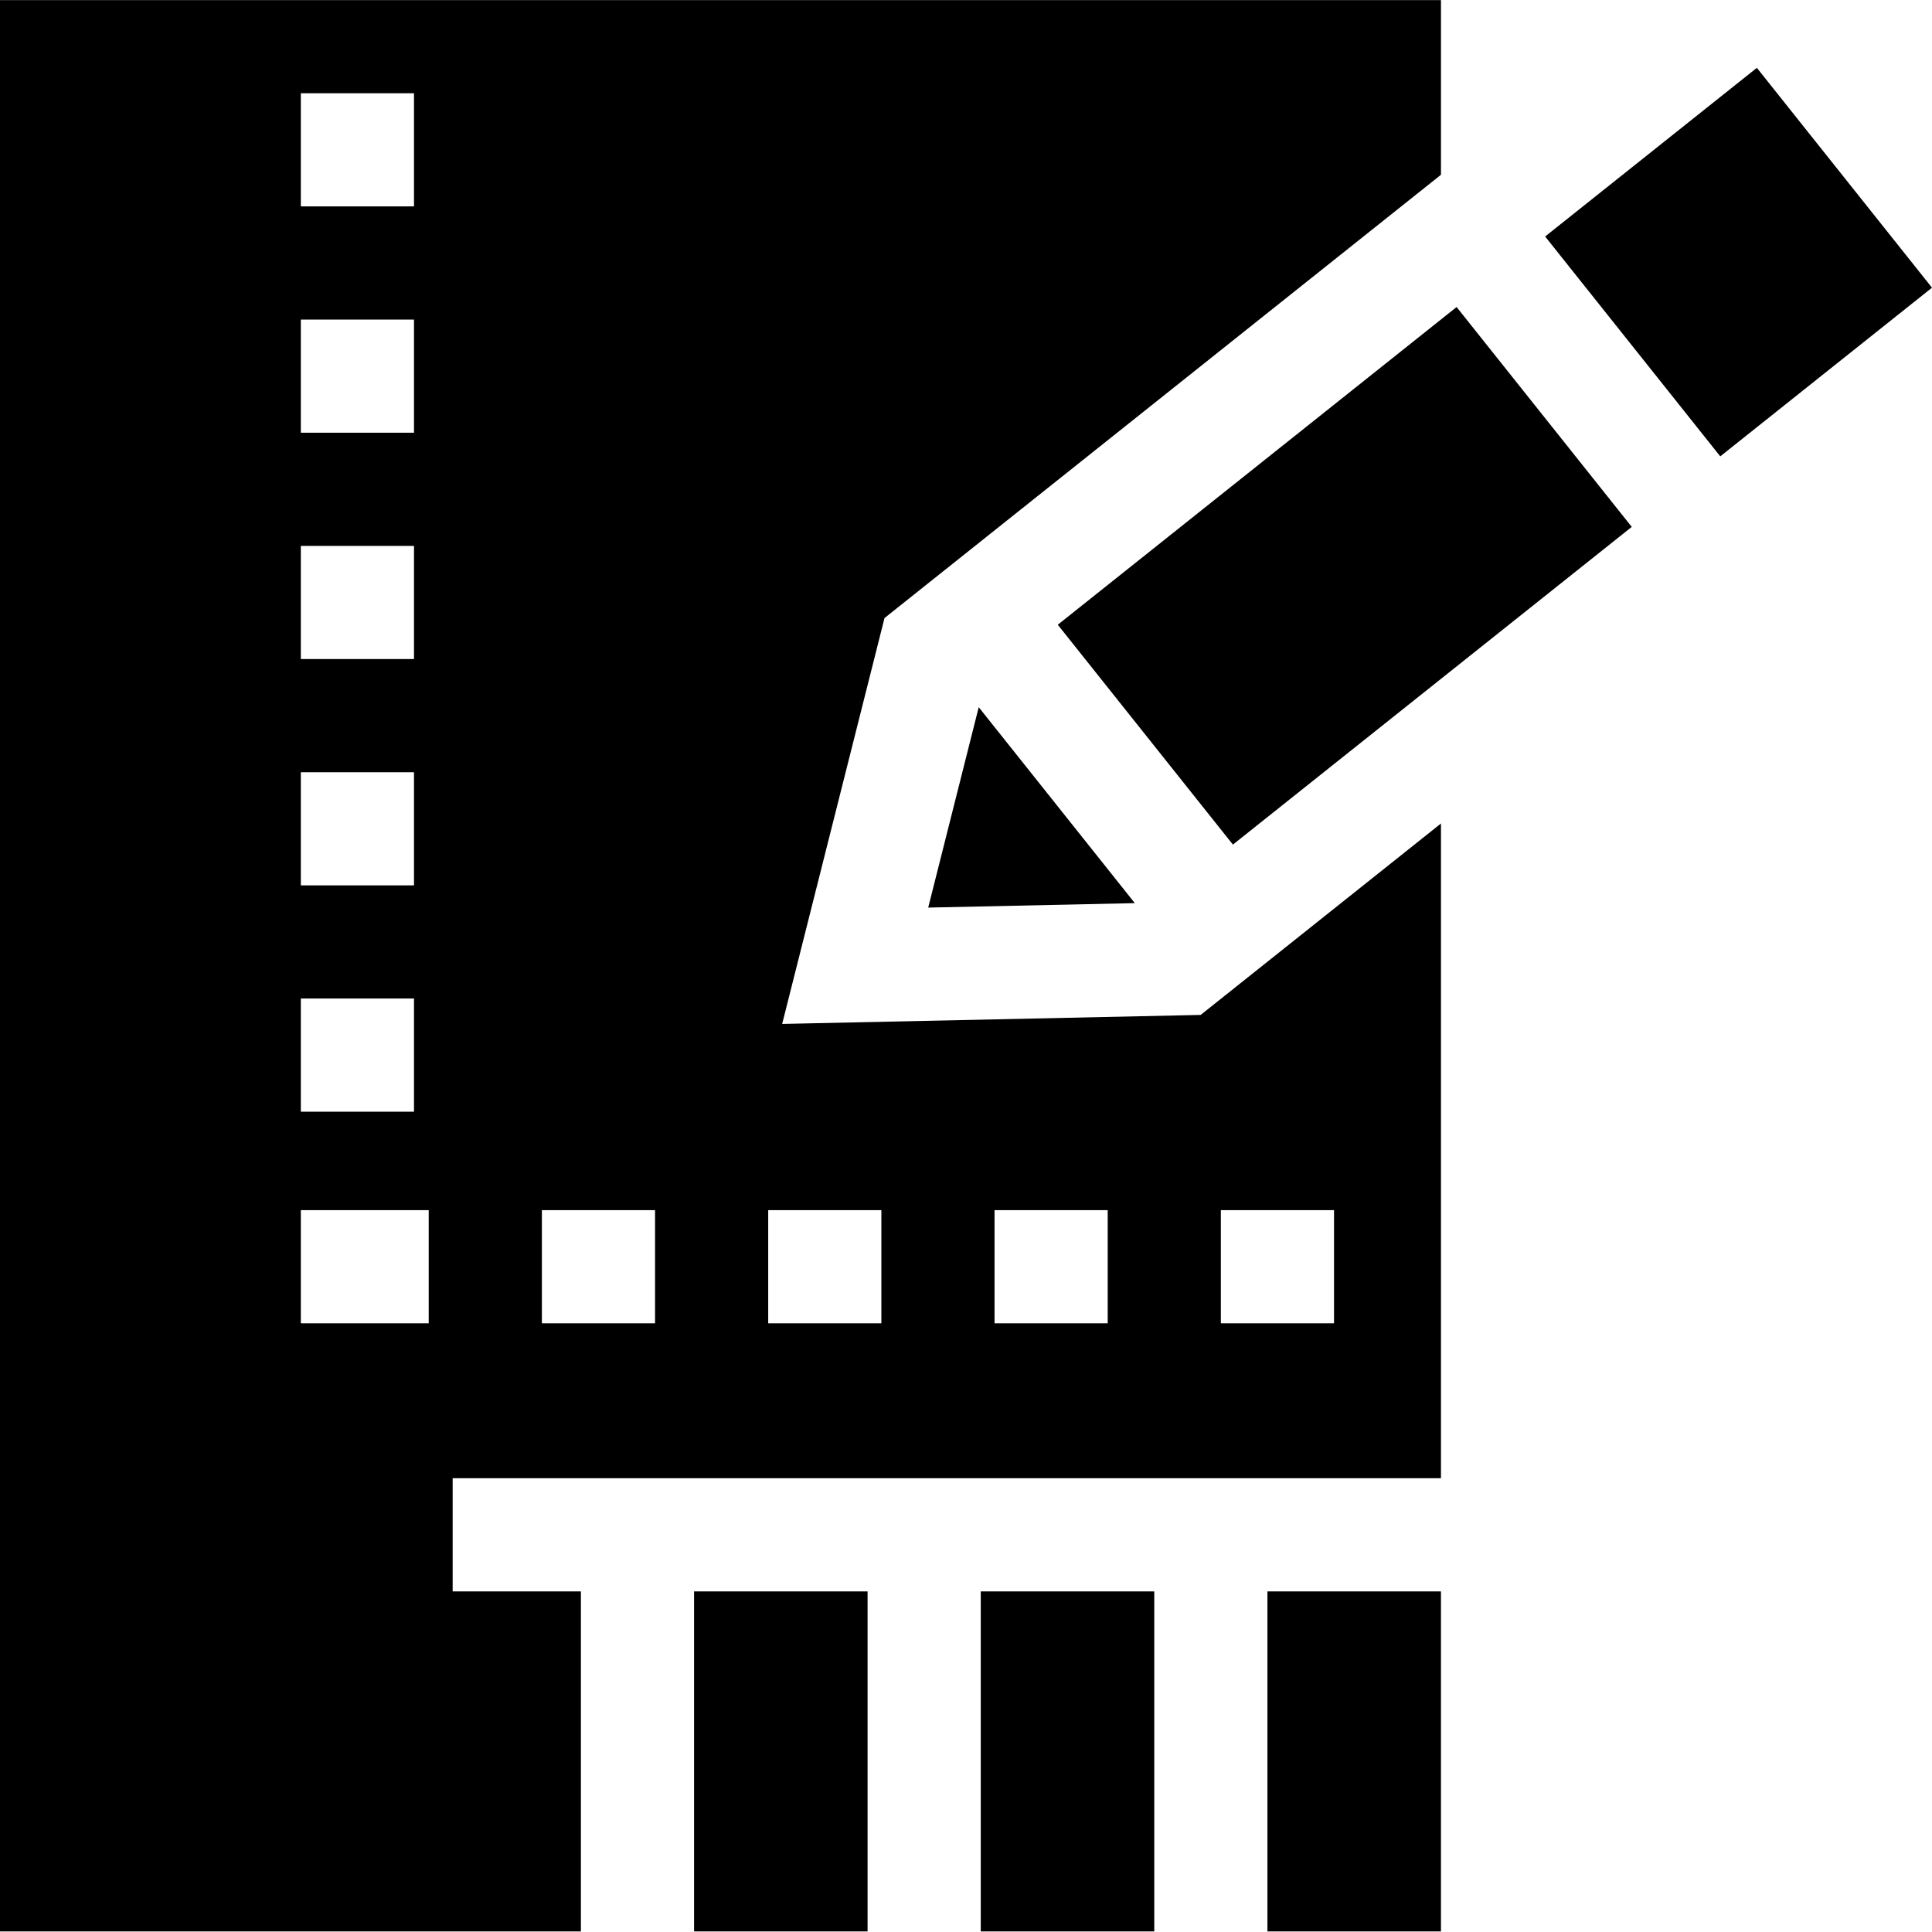 <svg height="512pt" viewBox="0 0 512.025 512" width="512pt" xmlns="http://www.w3.org/2000/svg"><path d="m280.336 165.559 105.699-84.203 46.418 58.27-105.703 84.199zm0 0"/><path d="m300.754 239.34-41.367-51.93-13.391 53.109zm0 0"/><path d="m409.496 62.664 56.113-44.699 46.414 58.27-56.113 44.699zm0 0"/><path d="m259.922 421.746h45.984v90.113h-45.984zm0 0"/><path d="m183.945 421.746h45.984v90.113h-45.984zm0 0"/><path d="m153.953 421.746h-33.988v-29.992h261.922v-173.523l-63.684 50.734-110.91 2.387 27.121-107.566 147.473-117.48v-46.293h-381.887v511.848h153.953zm169.602-101.043h29.992v29.992h-29.992zm-59.98 0h29.992v29.992h-29.992zm-59.984 0h29.992v29.992h-29.992zm-59.98 0h29.992v29.992h-29.992zm-63.883-296.004h29.992v29.988h-29.992zm0 59.98h29.992v29.992h-29.992zm0 59.98h29.992v29.992h-29.992zm0 59.984h29.992v29.992h-29.992zm0 59.98h29.992v29.992h-29.992zm33.891 86.07h-33.891v-29.992h33.891zm0 0"/><path d="m335.898 421.746h45.988v90.113h-45.988zm0 0"/></svg>